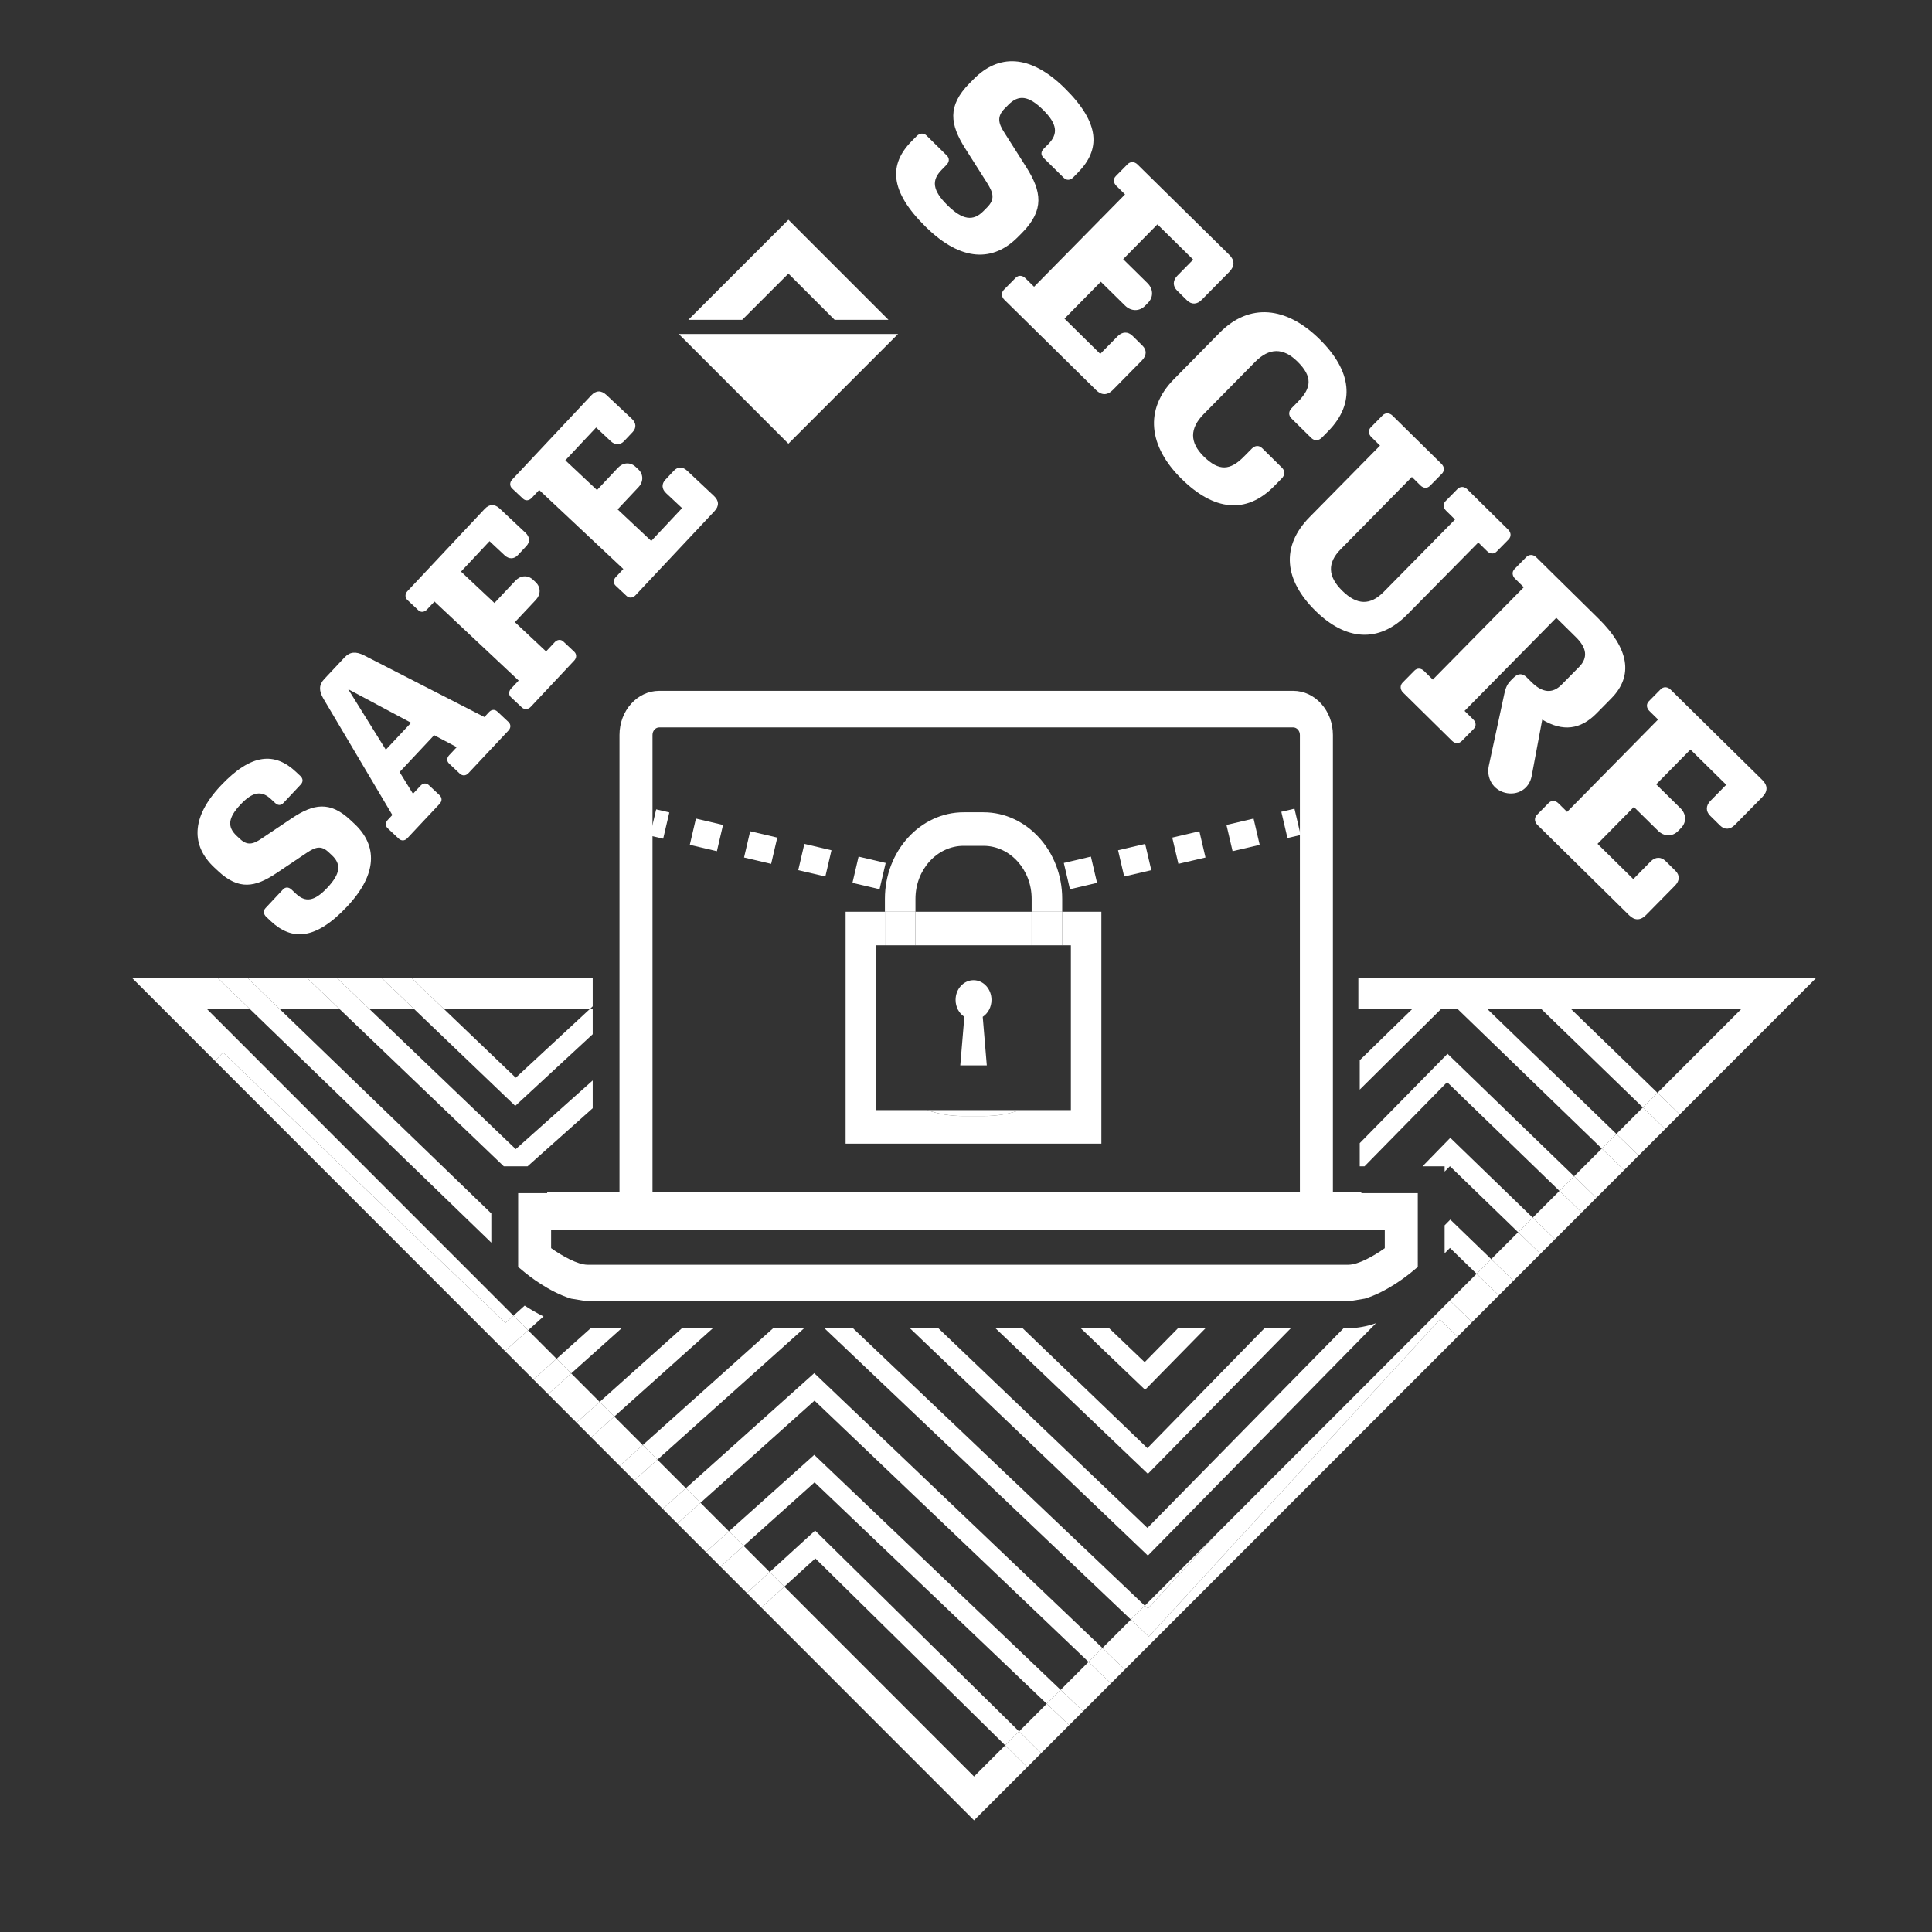 <?xml version="1.0" encoding="UTF-8"?> <!-- Generator: Adobe Illustrator 26.0.1, SVG Export Plug-In . SVG Version: 6.00 Build 0) --> <svg xmlns="http://www.w3.org/2000/svg" xmlns:xlink="http://www.w3.org/1999/xlink" version="1.1" x="0px" y="0px" viewBox="0 0 432 432" style="enable-background:new 0 0 432 432;" xml:space="preserve"><rect x="0" y="0" width="432" height="432" fill="#333333" stroke="none"/> <style type="text/css"> .st0{display:none;fill:none;stroke:#DAA900;stroke-width:0.863;stroke-miterlimit:10;} .st1{fill:#00609C;} .st2{fill:none;} .st3{fill:#FFFFFF;} </style> <g id="CREST"> <rect x="80.27" y="77.26" transform="matrix(0.707 0.707 -0.707 0.707 215.35 -90.967)" class="st0" width="274.41" height="274.41"></rect> <g> <g> <g> <line class="st1" x1="320.38" y1="180.49" x2="323.5" y2="183.89"></line> </g> <polyline class="st2" points="62.53,232.19 217.8,387.53 281.89,323.43 373.1,232.19 "></polyline> </g> <g> <path class="st3" d="M66.19,172.6l0.95,0.89c0.63,0.59,0.69,1.31,0.11,1.93l-3.83,4.08c-0.62,0.66-1.27,0.64-1.9,0.05l-0.91-0.85 c-2.09-1.96-4.05-1.76-6.86,1.23c-2.77,2.95-2.96,4.97-0.84,6.96l0.75,0.7c1.61,1.52,2.93,1.22,4.82-0.08l6.81-4.57 c4.78-3.19,8.47-3.89,13.07,0.43l0.91,0.85c5.08,4.77,5.25,11.14-1.65,18.48c-7.04,7.5-12.35,7.7-17.07,3.27l-1.02-0.96 c-0.63-0.59-0.7-1.39-0.15-1.97l3.9-4.16c0.55-0.58,1.27-0.56,1.9,0.03l0.98,0.92c2.13,2,4.13,1.76,7.05-1.35 s3.14-5.24,1.01-7.23l-0.75-0.7c-1.65-1.55-2.89-1.18-4.85,0.12l-6.81,4.57c-4.77,3.19-8.43,3.85-13.04-0.47l-0.87-0.81 c-5.08-4.77-5.32-11.06,1.43-18.25C56.27,168.33,61.5,168.2,66.19,172.6z"></path> <path class="st3" d="M98.3,179.74l-7.22,7.69c-0.58,0.62-1.34,0.64-1.93,0.09l-2.44-2.29c-0.59-0.55-0.58-1.28,0-1.9l1.02-1.09 l-15.42-26.02c-1.05-1.79-0.99-3.12,0.18-4.37l4.56-4.86c1.17-1.24,2.49-1.39,4.35-0.45l26.91,13.79l1.02-1.09 c0.58-0.62,1.3-0.68,1.89-0.12l2.44,2.29c0.59,0.55,0.62,1.31,0.04,1.93l-8.97,9.55c-0.58,0.62-1.34,0.64-1.93,0.09l-2.36-2.22 c-0.59-0.55-0.58-1.27,0-1.9l1.68-1.79l-5.04-2.68l-7.73,8.24l2.99,4.86l1.68-1.79c0.58-0.62,1.3-0.68,1.89-0.12l2.36,2.22 C98.86,178.35,98.89,179.11,98.3,179.74z M91.92,161.61l-14.06-7.5l8.41,13.53L91.92,161.61z"></path> <path class="st3" d="M116.69,158.19l-2.44-2.29c-0.59-0.55-0.51-1.35,0.04-1.94l1.68-1.79L97.15,134.5l-1.68,1.79 c-0.55,0.58-1.34,0.72-1.93,0.16l-2.44-2.29c-0.59-0.55-0.55-1.39,0-1.97l17.25-18.37c1.06-1.13,2.23-1.19,3.41-0.08l5.75,5.4 c0.98,0.92,1.03,2.06,0.19,2.95l-1.93,2.06c-0.84,0.89-1.98,0.92-2.96,0l-3.35-3.14l-6.38,6.8l7.48,7.02l4.67-4.97 c1.13-1.2,2.76-1.36,3.98-0.21l0.55,0.52c1.22,1.15,1.17,2.78,0.04,3.98l-4.67,4.97l6.97,6.54l1.93-2.06 c0.55-0.58,1.34-0.72,1.93-0.16l2.44,2.29c0.59,0.55,0.55,1.39,0,1.97l-9.74,10.37C118.11,158.64,117.28,158.74,116.69,158.19z"></path> <path class="st3" d="M159.76,114.29l-17.69,18.84c-0.55,0.58-1.38,0.68-1.97,0.12l-2.44-2.29c-0.59-0.55-0.51-1.35,0.04-1.94 l1.68-1.79l-18.82-17.67l-1.68,1.79c-0.55,0.58-1.34,0.72-1.93,0.16l-2.44-2.29c-0.59-0.55-0.55-1.39,0-1.97l17.69-18.84 c1.06-1.13,2.23-1.19,3.41-0.08l5.67,5.32c0.98,0.92,1.06,2.02,0.19,2.95l-1.9,2.02c-0.88,0.93-2.01,0.96-3,0.04l-3.27-3.07 l-6.89,7.34l7.08,6.65l4.67-4.97c1.13-1.2,2.76-1.36,3.98-0.21l0.59,0.55c1.18,1.11,1.17,2.78,0.04,3.98l-4.67,4.97l7.52,7.06 l6.89-7.34l-3.58-3.36c-0.98-0.92-1.03-2.06-0.15-2.99l1.9-2.02c0.88-0.93,1.98-0.92,2.96,0l5.98,5.62 C160.81,111.98,160.82,113.16,159.76,114.29z"></path> </g> <g> <path class="st3" d="M241.01,38.61l-1.02,1.04c-0.68,0.69-1.49,0.75-2.16,0.08l-4.44-4.38c-0.72-0.71-0.67-1.43,0.01-2.12 l0.98-0.99c2.26-2.29,2.09-4.49-1.17-7.7c-3.22-3.17-5.47-3.43-7.76-1.09l-0.81,0.82c-1.74,1.77-1.45,3.25-0.06,5.39l4.9,7.72 c3.42,5.42,4.09,9.56-0.89,14.62l-0.98,0.99c-5.49,5.57-12.62,5.61-20.62-2.27c-8.17-8.05-8.24-13.99-3.13-19.17l1.11-1.12 c0.68-0.69,1.57-0.75,2.21-0.12l4.53,4.46c0.63,0.62,0.59,1.43-0.09,2.12l-1.06,1.08c-2.3,2.33-2.09,4.58,1.29,7.92 c3.39,3.34,5.76,3.63,8.06,1.3l0.81-0.82c1.79-1.81,1.41-3.21,0.02-5.43l-4.9-7.72c-3.42-5.41-4.05-9.52,0.93-14.58l0.94-0.95 c5.49-5.57,12.53-5.7,20.36,2.02C246.09,27.61,246.08,33.47,241.01,38.61z"></path> <path class="st3" d="M245.08,87.22L224.55,67c-0.63-0.63-0.72-1.56-0.08-2.21l2.64-2.68c0.64-0.65,1.53-0.54,2.16,0.09l1.95,1.92 l20.34-20.65l-1.95-1.92c-0.63-0.63-0.76-1.51-0.12-2.16l2.64-2.68c0.64-0.65,1.57-0.58,2.21,0.05l20.53,20.22 c1.23,1.21,1.27,2.52-0.01,3.82l-6.13,6.22c-1.06,1.08-2.29,1.14-3.31,0.14l-2.2-2.17c-1.02-1-1.01-2.28,0.05-3.35l3.53-3.59 l-8-7.88l-7.66,7.78l5.42,5.34c1.31,1.29,1.43,3.12,0.11,4.45l-0.64,0.65c-1.28,1.3-3.14,1.24-4.46-0.05l-5.42-5.34l-8.13,8.25 l8,7.88l3.87-3.93c1.06-1.08,2.34-1.1,3.35-0.1l2.2,2.17c1.02,1,0.97,2.23-0.09,3.31l-6.47,6.57 C247.62,88.45,246.31,88.43,245.08,87.22z"></path> <path class="st3" d="M264.21,107.09c-7.37-7.26-8.4-15.52-1.72-22.3l10.21-10.37c6.68-6.78,14.95-5.87,22.32,1.39 c7.2,7.09,8.19,14.29,1.94,20.64l-1.36,1.38c-0.77,0.78-1.7,0.79-2.42,0.08l-4.4-4.34c-0.72-0.71-0.67-1.6,0.05-2.33l1.45-1.47 c3.02-3.07,3.24-5.58-0.19-8.95c-3.17-3.13-6.32-3.07-9.46,0.12l-11.49,11.66c-3.15,3.2-3.16,6.34,0.02,9.47 c3.43,3.38,5.93,3.12,8.96,0.05l1.79-1.81c0.72-0.73,1.61-0.79,2.33-0.08l4.4,4.34c0.72,0.71,0.72,1.64-0.05,2.42l-1.7,1.73 C278.62,115.07,271.4,114.18,264.21,107.09z"></path> <path class="st3" d="M314.67,137.4c-6.38,6.48-13.77,5.84-20.54-0.83c-6.98-6.88-7.77-14.38-1.3-20.95l15.75-15.98l-1.95-1.92 c-0.63-0.62-0.76-1.51-0.12-2.16l2.64-2.68c0.64-0.65,1.57-0.58,2.21,0.05l10.96,10.8c0.68,0.67,0.72,1.56,0.08,2.21l-2.64,2.68 c-0.64,0.65-1.49,0.58-2.16-0.09l-1.9-1.88l-15.92,16.16c-3.02,3.07-2.9,6.08,0.36,9.29c3.3,3.25,6.27,3.29,9.29,0.22 l15.92-16.16l-1.99-1.96c-0.68-0.67-0.76-1.51-0.12-2.16l2.64-2.68c0.64-0.65,1.53-0.62,2.21,0.05l9.14,9.01 c0.68,0.67,0.72,1.56,0.08,2.21l-2.64,2.68c-0.64,0.65-1.49,0.58-2.17-0.09l-1.95-1.92L314.67,137.4z"></path> <path class="st3" d="M332.91,171.2l3.48-16.15c0.3-1.32,0.64-2.09,1.45-2.91l0.6-0.6c1.02-1.04,2-1.01,2.93-0.09l1.14,1.13 c2.37,2.33,4.62,2.59,6.66,0.52l3.92-3.97c2.04-2.07,1.71-4.28-0.7-6.65l-4.4-4.34l-20.51,20.82l1.95,1.92 c0.63,0.63,0.72,1.47,0.08,2.12l-2.64,2.68c-0.64,0.65-1.53,0.62-2.16,0l-11-10.84c-0.63-0.62-0.72-1.56-0.08-2.21l2.64-2.68 c0.64-0.65,1.53-0.54,2.16,0.09l1.95,1.92l20.34-20.65l-1.95-1.92c-0.63-0.62-0.76-1.51-0.12-2.16l2.64-2.68 c0.64-0.65,1.57-0.58,2.21,0.05l13.93,13.72c6.81,6.71,7.86,12.76,2.88,17.82l-3.32,3.37c-3.58,3.63-7.52,4.17-12.14,1.4 l-2.37,12.65c-0.56,2.85-3.15,4.38-5.91,3.71C333.87,176.58,332.31,174.01,332.91,171.2z"></path> <path class="st3" d="M364.27,204.65l-20.53-20.23c-0.63-0.63-0.72-1.56-0.08-2.21l2.64-2.68c0.64-0.65,1.53-0.54,2.16,0.09 l1.95,1.92l20.34-20.65l-1.95-1.92c-0.63-0.63-0.76-1.51-0.12-2.16l2.64-2.68c0.64-0.65,1.57-0.58,2.21,0.05l20.53,20.23 c1.23,1.21,1.27,2.52-0.01,3.82l-6.13,6.22c-1.06,1.08-2.29,1.14-3.31,0.14l-2.2-2.17c-1.02-1-1.01-2.27,0.05-3.35l3.53-3.59 l-8-7.88l-7.66,7.78l5.42,5.34c1.31,1.29,1.43,3.12,0.11,4.46l-0.64,0.65c-1.28,1.3-3.14,1.24-4.46-0.05l-5.42-5.34l-8.13,8.25 l8,7.88l3.87-3.93c1.06-1.08,2.34-1.1,3.35-0.1l2.2,2.17c1.02,1,0.97,2.23-0.09,3.31l-6.47,6.57 C366.81,205.88,365.5,205.86,364.27,204.65z"></path> </g> <g> <polygon class="st3" points="165.95,71.52 176.29,61.18 186.63,71.52 198.67,71.52 176.29,49.14 153.91,71.52 "></polygon> <polyline class="st3" points="186.41,89.09 200.81,74.68 151.76,74.68 176.29,99.21 186.41,89.09 "></polyline> </g> <g> <polygon class="st2" points="210.15,260.79 224.75,260.79 184.47,220.46 139.31,260.79 152.1,260.79 182.07,233.94 "></polygon> <polygon class="st2" points="300.44,296.99 288.64,296.99 256.67,329.55 222.58,296.99 209.81,296.99 256.57,341.65 "></polygon> <polygon class="st2" points="190.99,260.79 203.79,260.79 182.14,240.08 159.02,260.79 172.5,260.79 182.07,252.21 "></polygon> <polygon class="st2" points="263.41,296.99 248,296.99 255.95,304.59 "></polygon> <polygon class="st2" points="241.65,296.99 228.65,296.99 256.56,323.81 282.75,296.99 269.57,296.99 256.05,310.76 "></polygon> <polygon class="st2" points="179.42,260.79 184.68,260.79 182.13,258.36 "></polygon> <polygon class="st3" points="288.64,296.99 282.75,296.99 256.56,323.81 228.65,296.99 222.58,296.99 256.67,329.55 "></polygon> <polygon class="st3" points="256.05,310.76 269.57,296.99 263.41,296.99 255.95,304.59 248,296.99 241.65,296.99 "></polygon> </g> <g> <g> <polygon class="st2" points="320.17,218.64 322.93,218.64 324.14,217.46 325.36,218.64 337.44,218.64 322.53,204.19 308.34,218.64 310.21,218.64 "></polygon> <polygon class="st2" points="325.88,225.57 322.27,225.57 300.36,247.3 300.36,259.37 323.67,235.63 351.97,263.02 358.17,256.82 "></polygon> <polygon class="st2" points="361.43,253.55 367.35,247.63 344.59,225.57 332.52,225.57 "></polygon> <polygon class="st2" points="136.21,238.3 136.21,227.83 115.21,247.28 92.54,225.57 82.55,225.57 115.32,256.95 "></polygon> <polygon class="st2" points="305.11,260.79 300.36,260.79 300.36,271.82 294.36,271.82 294.36,271.82 294.29,271.82 288.36,271.82 288.36,271.81 256.23,271.72 254.99,272.98 253.67,271.71 142.24,271.41 136.21,271.41 136.21,244.5 115.21,263.24 75.87,225.57 46.22,225.57 217.8,397.23 348.7,266.29 323.58,241.97 "></polygon> <polygon class="st2" points="300.36,240.67 315.83,225.57 310.21,225.57 301.54,225.57 300.36,226.77 "></polygon> <polygon class="st2" points="131.94,225.57 99.22,225.57 115.32,240.98 "></polygon> <polygon class="st2" points="389.41,225.57 351.23,225.57 370.62,244.36 "></polygon> <polygon class="st3" points="332.52,225.57 344.59,225.57 337.44,218.64 325.36,218.64 "></polygon> <polygon class="st3" points="351.97,263.02 356.94,267.84 363.15,261.64 358.17,256.82 "></polygon> <polygon class="st3" points="361.43,253.55 366.41,258.37 372.33,252.45 367.35,247.63 "></polygon> <g> <polygon class="st3" points="190.72,296.99 184.33,296.99 252.87,362.14 255.98,359.03 "></polygon> <polygon class="st3" points="179.81,296.99 172.89,296.99 143.72,323.12 146.99,326.39 "></polygon> <polygon class="st3" points="324.29,272.7 323.02,273.99 323.02,280.25 324.21,279.04 330.17,284.82 333.44,281.55 "></polygon> <polygon class="st3" points="159.41,296.99 152.49,296.99 134.08,313.47 137.35,316.75 "></polygon> <polygon class="st3" points="139.01,296.99 132.09,296.99 124.45,303.83 127.72,307.1 "></polygon> <polygon class="st3" points="324.29,254.42 318.08,260.79 323.02,260.79 323.02,261.97 324.21,260.77 339.46,275.53 342.72,272.27 "></polygon> <g> <polygon class="st2" points="300.44,296.99 209.81,296.99 256.57,341.65 "></polygon> <polygon class="st3" points="300.44,296.99 256.57,341.65 209.81,296.99 203.45,296.99 256.67,347.83 306.58,296.99 301.49,296.99 "></polygon> <path class="st3" d="M301.49,296.99h5.09l1.09-1.11C305.68,296.55,303.59,296.99,301.49,296.99z"></path> <path class="st3" d="M114.81,294.19l3.27,3.27l3.46-3.1c-1.56-0.77-2.99-1.62-4.22-2.42L114.81,294.19z"></path> </g> <polygon class="st3" points="127.72,307.1 122.55,311.73 128.92,318.1 134.08,313.47 "></polygon> <polygon class="st3" points="118.08,297.46 112.91,302.09 119.28,308.46 124.45,303.83 "></polygon> <g> <polygon class="st3" points="109.86,277.86 109.86,271.33 62.48,225.57 55.82,225.57 "></polygon> <polygon class="st3" points="75.87,225.57 68.63,218.64 55.31,218.64 62.48,225.57 "></polygon> <polygon class="st3" points="46.22,225.57 55.82,225.57 48.65,218.64 29.5,218.64 48.07,237.22 49.87,235.34 113.01,295.8 114.81,294.19 "></polygon> <polygon class="st3" points="62.48,225.57 55.31,218.64 48.65,218.64 55.82,225.57 "></polygon> </g> <polygon class="st3" points="137.35,316.75 132.19,321.38 138.55,327.75 143.72,323.12 "></polygon> <polygon class="st3" points="353.68,271.11 348.7,266.29 342.72,272.27 347.7,277.09 "></polygon> <g> <polygon class="st2" points="175.37,354.78 217.8,397.23 224.76,390.26 182.31,348.46 "></polygon> <polygon class="st2" points="237.16,377.86 243.4,371.61 182.13,313.18 156.63,336.03 162.99,342.4 182.07,325.31 "></polygon> <polygon class="st2" points="166.27,345.67 172.1,351.51 182.26,342.24 227.87,387.15 234.05,380.97 182.14,331.45 "></polygon> <polygon class="st3" points="172.1,351.51 175.37,354.78 182.31,348.46 224.76,390.26 227.87,387.15 182.26,342.24 "></polygon> <polygon class="st3" points="182.07,325.31 162.99,342.4 166.27,345.67 182.14,331.45 234.05,380.97 237.16,377.86 "></polygon> <polygon class="st3" points="182.13,313.18 243.4,371.61 246.51,368.5 182.07,307.04 153.36,332.76 156.63,336.03 "></polygon> <polygon class="st3" points="234.05,380.97 227.87,387.15 232.81,392.01 239.07,385.75 "></polygon> <polygon class="st3" points="237.16,377.86 242.18,382.64 248.42,376.4 243.4,371.61 "></polygon> <polygon class="st3" points="217.8,397.23 175.37,354.78 170.25,359.46 217.8,407.03 229.7,395.13 224.76,390.26 "></polygon> <polygon class="st3" points="325.91,298.89 321.95,295.06 256.88,365.95 252.87,362.14 246.51,368.5 251.53,373.29 "></polygon> <polygon class="st3" points="156.63,336.03 151.46,340.66 157.83,347.03 162.99,342.4 "></polygon> <polygon class="st3" points="146.99,326.39 141.82,331.02 148.19,337.39 153.36,332.76 "></polygon> <polygon class="st3" points="166.27,345.67 161.1,350.3 166.98,356.18 172.1,351.51 "></polygon> <polygon class="st3" points="224.76,390.26 229.7,395.13 232.81,392.01 227.87,387.15 "></polygon> <polygon class="st3" points="172.1,351.51 166.98,356.18 170.25,359.46 175.37,354.78 "></polygon> <polygon class="st3" points="234.05,380.97 239.07,385.75 242.18,382.64 237.16,377.86 "></polygon> <polygon class="st3" points="162.99,342.4 157.83,347.03 161.1,350.3 166.27,345.67 "></polygon> <polygon class="st3" points="248.42,376.4 251.53,373.29 246.51,368.5 243.4,371.61 "></polygon> <polygon class="st3" points="153.36,332.76 148.19,337.39 151.46,340.66 156.63,336.03 "></polygon> </g> <polygon class="st3" points="271.74,343.27 255.98,359.03 256.67,359.68 "></polygon> <polygon class="st3" points="344.44,280.35 339.46,275.53 333.44,281.55 338.42,286.37 "></polygon> <polygon class="st3" points="330.17,284.82 324.19,290.8 329.17,295.62 335.15,289.64 "></polygon> <polygon class="st3" points="271.74,343.27 256.67,359.68 255.98,359.03 252.87,362.14 256.88,365.95 321.95,295.06 325.91,298.89 329.17,295.62 324.19,290.8 "></polygon> <polygon class="st3" points="143.72,323.12 138.55,327.75 141.82,331.02 146.99,326.39 "></polygon> <polygon class="st3" points="338.42,286.37 333.44,281.55 330.17,284.82 335.15,289.64 "></polygon> <polygon class="st3" points="134.08,313.47 128.92,318.1 132.19,321.38 137.35,316.75 "></polygon> <polygon class="st3" points="124.45,303.83 119.28,308.46 122.55,311.73 127.72,307.1 "></polygon> <polygon class="st3" points="347.7,277.09 342.72,272.27 339.46,275.53 344.44,280.35 "></polygon> <polygon class="st3" points="114.81,294.19 113.01,295.8 49.87,235.34 48.07,237.22 112.91,302.09 118.08,297.46 "></polygon> </g> <polygon class="st3" points="92.54,225.57 85.3,218.64 75.31,218.64 82.55,225.57 "></polygon> <polygon class="st3" points="320.17,218.64 310.21,218.64 310.21,225.57 315.83,225.57 320.17,221.34 "></polygon> <polygon class="st3" points="322.93,218.64 320.17,218.64 320.17,221.34 "></polygon> <polygon class="st3" points="389.41,225.57 370.62,244.36 375.6,249.18 406.13,218.64 344.07,218.64 351.23,225.57 "></polygon> <polygon class="st3" points="254.99,272.98 256.23,271.72 253.67,271.71 "></polygon> <polygon class="st3" points="370.62,244.36 351.23,225.57 344.59,225.57 367.35,247.63 "></polygon> <polygon class="st3" points="82.55,225.57 75.31,218.64 68.63,218.64 75.87,225.57 "></polygon> <polygon class="st3" points="367.35,247.63 372.33,252.45 375.6,249.18 370.62,244.36 "></polygon> <polygon class="st3" points="344.59,225.57 351.23,225.57 344.07,218.64 337.44,218.64 "></polygon> <polygon class="st3" points="99.22,225.57 91.98,218.64 85.3,218.64 92.54,225.57 "></polygon> <polygon class="st3" points="351.97,263.02 348.7,266.29 353.68,271.11 356.94,267.84 "></polygon> <polygon class="st3" points="325.88,225.57 358.17,256.82 361.43,253.55 332.52,225.57 "></polygon> <polygon class="st3" points="320.17,221.34 315.83,225.57 320.17,225.57 "></polygon> <polygon class="st3" points="358.17,256.82 363.15,261.64 366.41,258.37 361.43,253.55 "></polygon> </g> <g> <polygon class="st2" points="132.53,225.57 132.53,225.02 131.94,225.57 "></polygon> <polygon class="st2" points="131.94,225.57 99.22,225.57 115.32,240.98 "></polygon> <polygon class="st3" points="132.53,225.02 132.53,218.64 91.98,218.64 99.22,225.57 131.94,225.57 "></polygon> <g> <polygon class="st3" points="132.53,247.8 132.53,241.59 115.32,256.95 82.55,225.57 75.87,225.57 112.65,260.79 117.96,260.79 "></polygon> </g> <polygon class="st3" points="131.94,225.57 115.32,240.98 99.22,225.57 92.54,225.57 115.21,247.28 132.53,231.25 132.53,225.57 "></polygon> <polygon class="st3" points="323.67,235.63 304.04,255.61 304.04,260.79 305.11,260.79 323.58,241.97 348.7,266.29 351.97,263.02 "></polygon> <polygon class="st3" points="322.27,225.57 320.17,225.57 315.83,225.57 304.04,237.07 304.04,243.64 "></polygon> </g> </g> <g> <path class="st3" d="M145.9,271.41h-7.38V164.33c0-5.44,3.99-9.86,8.88-9.86h141.75c4.9,0,8.89,4.43,8.89,9.86v107.49h-7.38 V164.33c0-0.92-0.68-1.68-1.51-1.68H147.41c-0.83,0-1.51,0.75-1.51,1.68V271.41z"></path> </g> <g> <g> <path class="st2" d="M197.87,233.95v-22.58h-1.95v36.85h11.45C201.32,245.99,197.87,241,197.87,233.95z"></path> <path class="st2" d="M215.48,242.05h4.42c7.15,0,10.78-2.72,10.78-8.1v-22.58H204.7v22.58 C204.7,239.33,208.33,242.05,215.48,242.05z"></path> <path class="st2" d="M228,248.22h11.45v-36.85h-1.95v22.58C237.5,241,234.06,245.99,228,248.22z"></path> <path class="st2" d="M230.68,200.98c0-6.53-4.84-11.85-10.78-11.85h-4.42c-5.94,0-10.78,5.32-10.78,11.85v2.89h25.98V200.98z"></path> <path class="st3" d="M204.7,200.98c0-6.53,4.84-11.85,10.78-11.85h4.42c5.94,0,10.78,5.32,10.78,11.85v2.89h6.83v-2.89 c0-10.67-7.9-19.35-17.61-19.35h-4.42c-9.71,0-17.61,8.68-17.61,19.35v2.89h6.83V200.98z"></path> <rect x="204.7" y="203.87" class="st3" width="25.98" height="7.5"></rect> <path class="st3" d="M239.45,203.87h-1.95v7.5h1.95v36.85H228c-2.33,0.86-5.04,1.33-8.11,1.33h-4.42 c-3.07,0-5.77-0.47-8.11-1.33h-11.45v-36.85h1.95v-7.5h-1.95h-6.83v7.5v36.85v7.5h6.83h43.53h6.83v-7.5v-36.85v-7.5H239.45z"></path> <path class="st3" d="M215.48,249.55h4.42c3.07,0,5.77-0.47,8.11-1.33h-20.63C209.71,249.08,212.41,249.55,215.48,249.55z"></path> <rect x="197.87" y="203.87" class="st3" width="6.83" height="7.5"></rect> <rect x="230.68" y="203.87" class="st3" width="6.83" height="7.5"></rect> </g> <path class="st3" d="M217.69,219.17c-2.22,0-4.02,1.97-4.02,4.41c0,1.61,0.79,3.01,1.96,3.78l-0.91,10.86h2.97h2.96l-0.91-10.86 c1.17-0.77,1.96-2.17,1.96-3.78C221.71,221.15,219.9,219.17,217.69,219.17L217.69,219.17z"></path> </g> <g> <g> <g> <path class="st3" d="M239.24,198.83l-1.37-5.87l6.06-1.42l1.37,5.87L239.24,198.83z M251.37,195.99l-1.37-5.87l6.06-1.42 l1.37,5.87L251.37,195.99z M263.49,193.16l-1.37-5.87l6.06-1.42l1.37,5.87L263.49,193.16z M275.61,190.33l-1.37-5.87l6.06-1.42 l1.37,5.87L275.61,190.33z"></path> </g> <g> <rect x="287" y="181.19" transform="matrix(0.974 -0.228 0.228 0.974 -34.345 70.474)" class="st3" width="3.02" height="6.03"></rect> </g> </g> <g> <g> <path class="st3" d="M196.67,198.83l-6.06-1.42l1.37-5.87l6.06,1.42L196.67,198.83z M184.55,195.99l-6.06-1.42l1.37-5.87 l6.06,1.42L184.55,195.99z M172.43,193.16l-6.06-1.42l1.37-5.87l6.06,1.42L172.43,193.16z M160.3,190.33l-6.06-1.42l1.37-5.87 l6.06,1.42L160.3,190.33z"></path> </g> <g> <rect x="144.38" y="182.7" transform="matrix(0.228 -0.974 0.974 0.228 -65.523 285.818)" class="st3" width="6.03" height="3.02"></rect> </g> </g> </g> <path class="st3" d="M317.02,266.79h-12.62v-0.16H122.35v0.16h-6.49h0v16.5l1.48,1.23c0.64,0.53,5.38,4.36,10.36,5.86l3.69,0.61 h170.1l3.69-0.61c4.98-1.5,9.72-5.33,10.36-5.86l1.48-1.23L317.02,266.79L317.02,266.79z M309.65,279.09 c-2.44,1.74-5.92,3.71-8.16,3.71h-170.1c-2.23,0-5.71-1.97-8.16-3.71v-4.1h181.17v-0.02h5.24V279.09z"></path> <rect x="303.73" y="218.62" class="st3" width="51.65" height="6.92"></rect> </g> </g> <g id="SEAFOAM"> </g> <g id="ARTICHOKE"> </g> <g id="BEACH"> </g> </svg> 